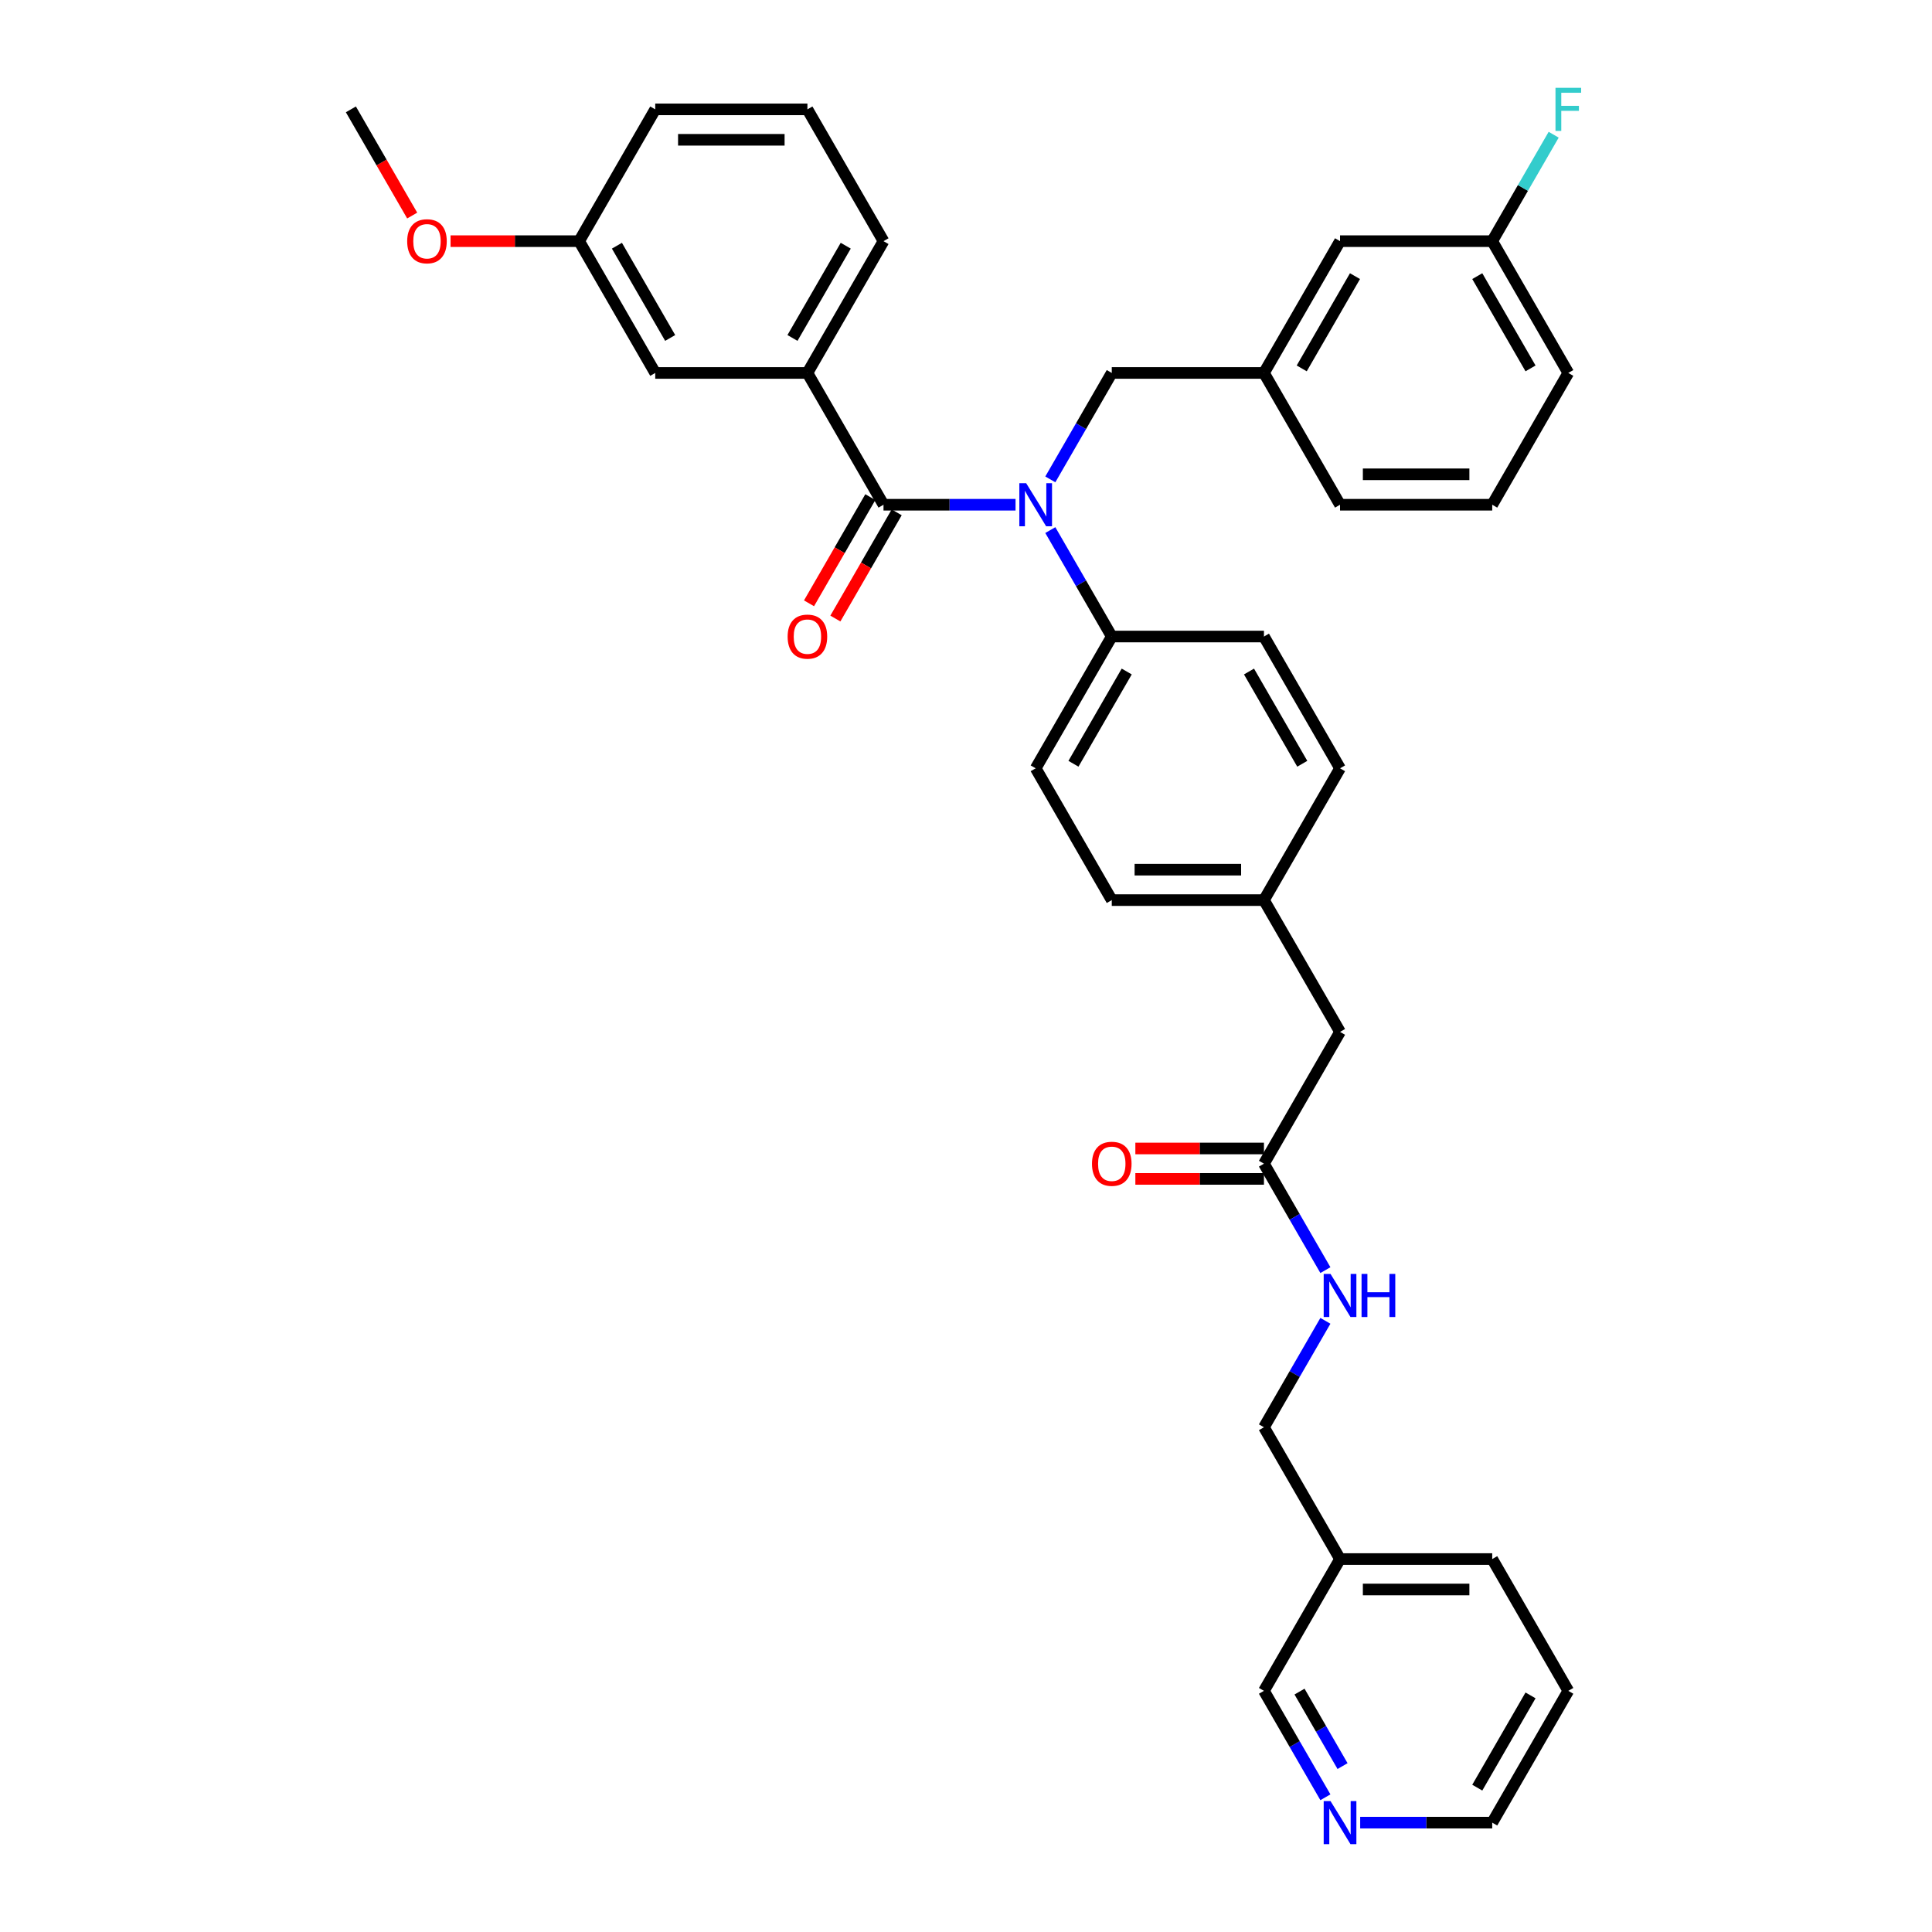 <?xml version='1.0' encoding='iso-8859-1'?>
<svg version='1.1' baseProfile='full'
              xmlns='http://www.w3.org/2000/svg'
                      xmlns:rdkit='http://www.rdkit.org/xml'
                      xmlns:xlink='http://www.w3.org/1999/xlink'
                  xml:space='preserve'
width='1000px' height='1000px' viewBox='0 0 1000 1000'>
<!-- END OF HEADER -->
<rect style='opacity:1.0;fill:#FFFFFF;stroke:none' width='1000' height='1000' x='0' y='0'> </rect>
<path class='bond-0' d='M 811.752,875.178 L 772.368,943.392' style='fill:none;fill-rule:evenodd;stroke:#000000;stroke-width:6px;stroke-linecap:butt;stroke-linejoin:miter;stroke-opacity:1' />
<path class='bond-0' d='M 792.201,877.533 L 764.633,925.283' style='fill:none;fill-rule:evenodd;stroke:#000000;stroke-width:6px;stroke-linecap:butt;stroke-linejoin:miter;stroke-opacity:1' />
<path class='bond-1' d='M 811.752,875.178 L 772.368,806.964' style='fill:none;fill-rule:evenodd;stroke:#000000;stroke-width:6px;stroke-linecap:butt;stroke-linejoin:miter;stroke-opacity:1' />
<path class='bond-2' d='M 654.218,602.321 L 670.121,629.867' style='fill:none;fill-rule:evenodd;stroke:#000000;stroke-width:6px;stroke-linecap:butt;stroke-linejoin:miter;stroke-opacity:1' />
<path class='bond-2' d='M 670.121,629.867 L 686.025,657.413' style='fill:none;fill-rule:evenodd;stroke:#0000FF;stroke-width:6px;stroke-linecap:butt;stroke-linejoin:miter;stroke-opacity:1' />
<path class='bond-3' d='M 654.218,594.445 L 620.939,594.445' style='fill:none;fill-rule:evenodd;stroke:#000000;stroke-width:6px;stroke-linecap:butt;stroke-linejoin:miter;stroke-opacity:1' />
<path class='bond-3' d='M 620.939,594.445 L 587.66,594.445' style='fill:none;fill-rule:evenodd;stroke:#FF0000;stroke-width:6px;stroke-linecap:butt;stroke-linejoin:miter;stroke-opacity:1' />
<path class='bond-3' d='M 654.218,610.198 L 620.939,610.198' style='fill:none;fill-rule:evenodd;stroke:#000000;stroke-width:6px;stroke-linecap:butt;stroke-linejoin:miter;stroke-opacity:1' />
<path class='bond-3' d='M 620.939,610.198 L 587.66,610.198' style='fill:none;fill-rule:evenodd;stroke:#FF0000;stroke-width:6px;stroke-linecap:butt;stroke-linejoin:miter;stroke-opacity:1' />
<path class='bond-4' d='M 654.218,602.321 L 693.601,534.107' style='fill:none;fill-rule:evenodd;stroke:#000000;stroke-width:6px;stroke-linecap:butt;stroke-linejoin:miter;stroke-opacity:1' />
<path class='bond-5' d='M 686.025,683.658 L 670.121,711.204' style='fill:none;fill-rule:evenodd;stroke:#0000FF;stroke-width:6px;stroke-linecap:butt;stroke-linejoin:miter;stroke-opacity:1' />
<path class='bond-5' d='M 670.121,711.204 L 654.218,738.75' style='fill:none;fill-rule:evenodd;stroke:#000000;stroke-width:6px;stroke-linecap:butt;stroke-linejoin:miter;stroke-opacity:1' />
<path class='bond-6' d='M 772.368,943.392 L 738.199,943.392' style='fill:none;fill-rule:evenodd;stroke:#000000;stroke-width:6px;stroke-linecap:butt;stroke-linejoin:miter;stroke-opacity:1' />
<path class='bond-6' d='M 738.199,943.392 L 704.03,943.392' style='fill:none;fill-rule:evenodd;stroke:#0000FF;stroke-width:6px;stroke-linecap:butt;stroke-linejoin:miter;stroke-opacity:1' />
<path class='bond-7' d='M 417.917,56.608 L 339.15,56.608' style='fill:none;fill-rule:evenodd;stroke:#000000;stroke-width:6px;stroke-linecap:butt;stroke-linejoin:miter;stroke-opacity:1' />
<path class='bond-7' d='M 406.102,72.361 L 350.965,72.361' style='fill:none;fill-rule:evenodd;stroke:#000000;stroke-width:6px;stroke-linecap:butt;stroke-linejoin:miter;stroke-opacity:1' />
<path class='bond-8' d='M 417.917,56.608 L 457.3,124.822' style='fill:none;fill-rule:evenodd;stroke:#000000;stroke-width:6px;stroke-linecap:butt;stroke-linejoin:miter;stroke-opacity:1' />
<path class='bond-9' d='M 543.644,248.128 L 559.547,220.582' style='fill:none;fill-rule:evenodd;stroke:#0000FF;stroke-width:6px;stroke-linecap:butt;stroke-linejoin:miter;stroke-opacity:1' />
<path class='bond-9' d='M 559.547,220.582 L 575.451,193.036' style='fill:none;fill-rule:evenodd;stroke:#000000;stroke-width:6px;stroke-linecap:butt;stroke-linejoin:miter;stroke-opacity:1' />
<path class='bond-10' d='M 525.639,261.25 L 491.47,261.25' style='fill:none;fill-rule:evenodd;stroke:#0000FF;stroke-width:6px;stroke-linecap:butt;stroke-linejoin:miter;stroke-opacity:1' />
<path class='bond-10' d='M 491.47,261.25 L 457.3,261.25' style='fill:none;fill-rule:evenodd;stroke:#000000;stroke-width:6px;stroke-linecap:butt;stroke-linejoin:miter;stroke-opacity:1' />
<path class='bond-11' d='M 543.644,274.373 L 559.547,301.919' style='fill:none;fill-rule:evenodd;stroke:#0000FF;stroke-width:6px;stroke-linecap:butt;stroke-linejoin:miter;stroke-opacity:1' />
<path class='bond-11' d='M 559.547,301.919 L 575.451,329.465' style='fill:none;fill-rule:evenodd;stroke:#000000;stroke-width:6px;stroke-linecap:butt;stroke-linejoin:miter;stroke-opacity:1' />
<path class='bond-12' d='M 450.479,257.312 L 434.612,284.795' style='fill:none;fill-rule:evenodd;stroke:#000000;stroke-width:6px;stroke-linecap:butt;stroke-linejoin:miter;stroke-opacity:1' />
<path class='bond-12' d='M 434.612,284.795 L 418.745,312.278' style='fill:none;fill-rule:evenodd;stroke:#FF0000;stroke-width:6px;stroke-linecap:butt;stroke-linejoin:miter;stroke-opacity:1' />
<path class='bond-12' d='M 464.122,265.189 L 448.255,292.672' style='fill:none;fill-rule:evenodd;stroke:#000000;stroke-width:6px;stroke-linecap:butt;stroke-linejoin:miter;stroke-opacity:1' />
<path class='bond-12' d='M 448.255,292.672 L 432.387,320.154' style='fill:none;fill-rule:evenodd;stroke:#FF0000;stroke-width:6px;stroke-linecap:butt;stroke-linejoin:miter;stroke-opacity:1' />
<path class='bond-13' d='M 457.3,261.25 L 417.917,193.036' style='fill:none;fill-rule:evenodd;stroke:#000000;stroke-width:6px;stroke-linecap:butt;stroke-linejoin:miter;stroke-opacity:1' />
<path class='bond-14' d='M 457.3,124.822 L 417.917,193.036' style='fill:none;fill-rule:evenodd;stroke:#000000;stroke-width:6px;stroke-linecap:butt;stroke-linejoin:miter;stroke-opacity:1' />
<path class='bond-14' d='M 437.75,127.178 L 410.182,174.927' style='fill:none;fill-rule:evenodd;stroke:#000000;stroke-width:6px;stroke-linecap:butt;stroke-linejoin:miter;stroke-opacity:1' />
<path class='bond-15' d='M 417.917,193.036 L 339.15,193.036' style='fill:none;fill-rule:evenodd;stroke:#000000;stroke-width:6px;stroke-linecap:butt;stroke-linejoin:miter;stroke-opacity:1' />
<path class='bond-16' d='M 693.601,124.822 L 654.218,193.036' style='fill:none;fill-rule:evenodd;stroke:#000000;stroke-width:6px;stroke-linecap:butt;stroke-linejoin:miter;stroke-opacity:1' />
<path class='bond-16' d='M 701.337,142.931 L 673.768,190.681' style='fill:none;fill-rule:evenodd;stroke:#000000;stroke-width:6px;stroke-linecap:butt;stroke-linejoin:miter;stroke-opacity:1' />
<path class='bond-17' d='M 693.601,124.822 L 772.368,124.822' style='fill:none;fill-rule:evenodd;stroke:#000000;stroke-width:6px;stroke-linecap:butt;stroke-linejoin:miter;stroke-opacity:1' />
<path class='bond-18' d='M 575.451,193.036 L 654.218,193.036' style='fill:none;fill-rule:evenodd;stroke:#000000;stroke-width:6px;stroke-linecap:butt;stroke-linejoin:miter;stroke-opacity:1' />
<path class='bond-19' d='M 772.368,124.822 L 788.272,97.276' style='fill:none;fill-rule:evenodd;stroke:#000000;stroke-width:6px;stroke-linecap:butt;stroke-linejoin:miter;stroke-opacity:1' />
<path class='bond-19' d='M 788.272,97.276 L 804.175,69.731' style='fill:none;fill-rule:evenodd;stroke:#33CCCC;stroke-width:6px;stroke-linecap:butt;stroke-linejoin:miter;stroke-opacity:1' />
<path class='bond-20' d='M 772.368,124.822 L 811.752,193.036' style='fill:none;fill-rule:evenodd;stroke:#000000;stroke-width:6px;stroke-linecap:butt;stroke-linejoin:miter;stroke-opacity:1' />
<path class='bond-20' d='M 764.633,142.931 L 792.201,190.681' style='fill:none;fill-rule:evenodd;stroke:#000000;stroke-width:6px;stroke-linecap:butt;stroke-linejoin:miter;stroke-opacity:1' />
<path class='bond-21' d='M 575.451,329.465 L 536.067,397.679' style='fill:none;fill-rule:evenodd;stroke:#000000;stroke-width:6px;stroke-linecap:butt;stroke-linejoin:miter;stroke-opacity:1' />
<path class='bond-21' d='M 583.186,347.573 L 555.618,395.323' style='fill:none;fill-rule:evenodd;stroke:#000000;stroke-width:6px;stroke-linecap:butt;stroke-linejoin:miter;stroke-opacity:1' />
<path class='bond-22' d='M 575.451,329.465 L 654.218,329.465' style='fill:none;fill-rule:evenodd;stroke:#000000;stroke-width:6px;stroke-linecap:butt;stroke-linejoin:miter;stroke-opacity:1' />
<path class='bond-23' d='M 536.067,397.679 L 575.451,465.893' style='fill:none;fill-rule:evenodd;stroke:#000000;stroke-width:6px;stroke-linecap:butt;stroke-linejoin:miter;stroke-opacity:1' />
<path class='bond-24' d='M 654.218,329.465 L 693.601,397.679' style='fill:none;fill-rule:evenodd;stroke:#000000;stroke-width:6px;stroke-linecap:butt;stroke-linejoin:miter;stroke-opacity:1' />
<path class='bond-24' d='M 646.482,347.573 L 674.051,395.323' style='fill:none;fill-rule:evenodd;stroke:#000000;stroke-width:6px;stroke-linecap:butt;stroke-linejoin:miter;stroke-opacity:1' />
<path class='bond-25' d='M 693.601,534.107 L 654.218,465.893' style='fill:none;fill-rule:evenodd;stroke:#000000;stroke-width:6px;stroke-linecap:butt;stroke-linejoin:miter;stroke-opacity:1' />
<path class='bond-26' d='M 654.218,465.893 L 693.601,397.679' style='fill:none;fill-rule:evenodd;stroke:#000000;stroke-width:6px;stroke-linecap:butt;stroke-linejoin:miter;stroke-opacity:1' />
<path class='bond-27' d='M 654.218,465.893 L 575.451,465.893' style='fill:none;fill-rule:evenodd;stroke:#000000;stroke-width:6px;stroke-linecap:butt;stroke-linejoin:miter;stroke-opacity:1' />
<path class='bond-27' d='M 642.403,450.14 L 587.266,450.14' style='fill:none;fill-rule:evenodd;stroke:#000000;stroke-width:6px;stroke-linecap:butt;stroke-linejoin:miter;stroke-opacity:1' />
<path class='bond-28' d='M 654.218,193.036 L 693.601,261.25' style='fill:none;fill-rule:evenodd;stroke:#000000;stroke-width:6px;stroke-linecap:butt;stroke-linejoin:miter;stroke-opacity:1' />
<path class='bond-29' d='M 772.368,261.25 L 693.601,261.25' style='fill:none;fill-rule:evenodd;stroke:#000000;stroke-width:6px;stroke-linecap:butt;stroke-linejoin:miter;stroke-opacity:1' />
<path class='bond-29' d='M 760.553,245.497 L 705.416,245.497' style='fill:none;fill-rule:evenodd;stroke:#000000;stroke-width:6px;stroke-linecap:butt;stroke-linejoin:miter;stroke-opacity:1' />
<path class='bond-30' d='M 772.368,261.25 L 811.752,193.036' style='fill:none;fill-rule:evenodd;stroke:#000000;stroke-width:6px;stroke-linecap:butt;stroke-linejoin:miter;stroke-opacity:1' />
<path class='bond-31' d='M 339.15,193.036 L 299.767,124.822' style='fill:none;fill-rule:evenodd;stroke:#000000;stroke-width:6px;stroke-linecap:butt;stroke-linejoin:miter;stroke-opacity:1' />
<path class='bond-31' d='M 346.885,174.927 L 319.317,127.178' style='fill:none;fill-rule:evenodd;stroke:#000000;stroke-width:6px;stroke-linecap:butt;stroke-linejoin:miter;stroke-opacity:1' />
<path class='bond-32' d='M 339.15,56.608 L 299.767,124.822' style='fill:none;fill-rule:evenodd;stroke:#000000;stroke-width:6px;stroke-linecap:butt;stroke-linejoin:miter;stroke-opacity:1' />
<path class='bond-33' d='M 299.767,124.822 L 266.488,124.822' style='fill:none;fill-rule:evenodd;stroke:#000000;stroke-width:6px;stroke-linecap:butt;stroke-linejoin:miter;stroke-opacity:1' />
<path class='bond-33' d='M 266.488,124.822 L 233.209,124.822' style='fill:none;fill-rule:evenodd;stroke:#FF0000;stroke-width:6px;stroke-linecap:butt;stroke-linejoin:miter;stroke-opacity:1' />
<path class='bond-34' d='M 213.351,111.573 L 197.483,84.091' style='fill:none;fill-rule:evenodd;stroke:#FF0000;stroke-width:6px;stroke-linecap:butt;stroke-linejoin:miter;stroke-opacity:1' />
<path class='bond-34' d='M 197.483,84.091 L 181.616,56.608' style='fill:none;fill-rule:evenodd;stroke:#000000;stroke-width:6px;stroke-linecap:butt;stroke-linejoin:miter;stroke-opacity:1' />
<path class='bond-35' d='M 686.025,930.269 L 670.121,902.724' style='fill:none;fill-rule:evenodd;stroke:#0000FF;stroke-width:6px;stroke-linecap:butt;stroke-linejoin:miter;stroke-opacity:1' />
<path class='bond-35' d='M 670.121,902.724 L 654.218,875.178' style='fill:none;fill-rule:evenodd;stroke:#000000;stroke-width:6px;stroke-linecap:butt;stroke-linejoin:miter;stroke-opacity:1' />
<path class='bond-35' d='M 694.897,914.129 L 683.764,894.847' style='fill:none;fill-rule:evenodd;stroke:#0000FF;stroke-width:6px;stroke-linecap:butt;stroke-linejoin:miter;stroke-opacity:1' />
<path class='bond-35' d='M 683.764,894.847 L 672.632,875.565' style='fill:none;fill-rule:evenodd;stroke:#000000;stroke-width:6px;stroke-linecap:butt;stroke-linejoin:miter;stroke-opacity:1' />
<path class='bond-36' d='M 654.218,875.178 L 693.601,806.964' style='fill:none;fill-rule:evenodd;stroke:#000000;stroke-width:6px;stroke-linecap:butt;stroke-linejoin:miter;stroke-opacity:1' />
<path class='bond-37' d='M 693.601,806.964 L 772.368,806.964' style='fill:none;fill-rule:evenodd;stroke:#000000;stroke-width:6px;stroke-linecap:butt;stroke-linejoin:miter;stroke-opacity:1' />
<path class='bond-37' d='M 705.416,822.717 L 760.553,822.717' style='fill:none;fill-rule:evenodd;stroke:#000000;stroke-width:6px;stroke-linecap:butt;stroke-linejoin:miter;stroke-opacity:1' />
<path class='bond-38' d='M 693.601,806.964 L 654.218,738.75' style='fill:none;fill-rule:evenodd;stroke:#000000;stroke-width:6px;stroke-linecap:butt;stroke-linejoin:miter;stroke-opacity:1' />
<path  class='atom-2' d='M 688.67 659.382
L 695.98 671.197
Q 696.705 672.363, 697.87 674.474
Q 699.036 676.585, 699.099 676.711
L 699.099 659.382
L 702.061 659.382
L 702.061 681.689
L 699.005 681.689
L 691.159 668.771
Q 690.246 667.259, 689.269 665.526
Q 688.324 663.793, 688.04 663.257
L 688.04 681.689
L 685.142 681.689
L 685.142 659.382
L 688.67 659.382
' fill='#0000FF'/>
<path  class='atom-2' d='M 704.739 659.382
L 707.764 659.382
L 707.764 668.866
L 719.169 668.866
L 719.169 659.382
L 722.194 659.382
L 722.194 681.689
L 719.169 681.689
L 719.169 671.386
L 707.764 671.386
L 707.764 681.689
L 704.739 681.689
L 704.739 659.382
' fill='#0000FF'/>
<path  class='atom-3' d='M 565.211 602.384
Q 565.211 597.028, 567.858 594.035
Q 570.504 591.042, 575.451 591.042
Q 580.397 591.042, 583.044 594.035
Q 585.691 597.028, 585.691 602.384
Q 585.691 607.803, 583.012 610.891
Q 580.334 613.947, 575.451 613.947
Q 570.536 613.947, 567.858 610.891
Q 565.211 607.835, 565.211 602.384
M 575.451 611.427
Q 578.854 611.427, 580.681 609.158
Q 582.54 606.858, 582.54 602.384
Q 582.54 598.005, 580.681 595.799
Q 578.854 593.562, 575.451 593.562
Q 572.048 593.562, 570.189 595.768
Q 568.362 597.973, 568.362 602.384
Q 568.362 606.89, 570.189 609.158
Q 572.048 611.427, 575.451 611.427
' fill='#FF0000'/>
<path  class='atom-6' d='M 531.137 250.097
L 538.446 261.912
Q 539.171 263.078, 540.337 265.189
Q 541.502 267.3, 541.565 267.426
L 541.565 250.097
L 544.527 250.097
L 544.527 272.404
L 541.471 272.404
L 533.626 259.486
Q 532.712 257.974, 531.735 256.241
Q 530.79 254.508, 530.506 253.972
L 530.506 272.404
L 527.608 272.404
L 527.608 250.097
L 531.137 250.097
' fill='#0000FF'/>
<path  class='atom-8' d='M 407.677 329.528
Q 407.677 324.171, 410.324 321.178
Q 412.97 318.185, 417.917 318.185
Q 422.864 318.185, 425.51 321.178
Q 428.157 324.171, 428.157 329.528
Q 428.157 334.947, 425.479 338.034
Q 422.801 341.091, 417.917 341.091
Q 413.002 341.091, 410.324 338.034
Q 407.677 334.978, 407.677 329.528
M 417.917 338.57
Q 421.32 338.57, 423.147 336.302
Q 425.006 334.002, 425.006 329.528
Q 425.006 325.148, 423.147 322.943
Q 421.32 320.706, 417.917 320.706
Q 414.514 320.706, 412.655 322.911
Q 410.828 325.117, 410.828 329.528
Q 410.828 334.033, 412.655 336.302
Q 414.514 338.57, 417.917 338.57
' fill='#FF0000'/>
<path  class='atom-22' d='M 805.119 45.455
L 818.384 45.455
L 818.384 48.007
L 808.113 48.007
L 808.113 54.781
L 817.25 54.781
L 817.25 57.364
L 808.113 57.364
L 808.113 67.761
L 805.119 67.761
L 805.119 45.455
' fill='#33CCCC'/>
<path  class='atom-29' d='M 210.76 124.885
Q 210.76 119.529, 213.407 116.536
Q 216.053 113.543, 221 113.543
Q 225.946 113.543, 228.593 116.536
Q 231.239 119.529, 231.239 124.885
Q 231.239 130.304, 228.561 133.392
Q 225.883 136.448, 221 136.448
Q 216.085 136.448, 213.407 133.392
Q 210.76 130.336, 210.76 124.885
M 221 133.928
Q 224.402 133.928, 226.23 131.659
Q 228.089 129.359, 228.089 124.885
Q 228.089 120.506, 226.23 118.3
Q 224.402 116.063, 221 116.063
Q 217.597 116.063, 215.738 118.269
Q 213.911 120.474, 213.911 124.885
Q 213.911 129.391, 215.738 131.659
Q 217.597 133.928, 221 133.928
' fill='#FF0000'/>
<path  class='atom-31' d='M 688.67 932.239
L 695.98 944.054
Q 696.705 945.219, 697.87 947.33
Q 699.036 949.441, 699.099 949.567
L 699.099 932.239
L 702.061 932.239
L 702.061 954.545
L 699.005 954.545
L 691.159 941.628
Q 690.246 940.115, 689.269 938.382
Q 688.324 936.65, 688.04 936.114
L 688.04 954.545
L 685.142 954.545
L 685.142 932.239
L 688.67 932.239
' fill='#0000FF'/>
</svg>
